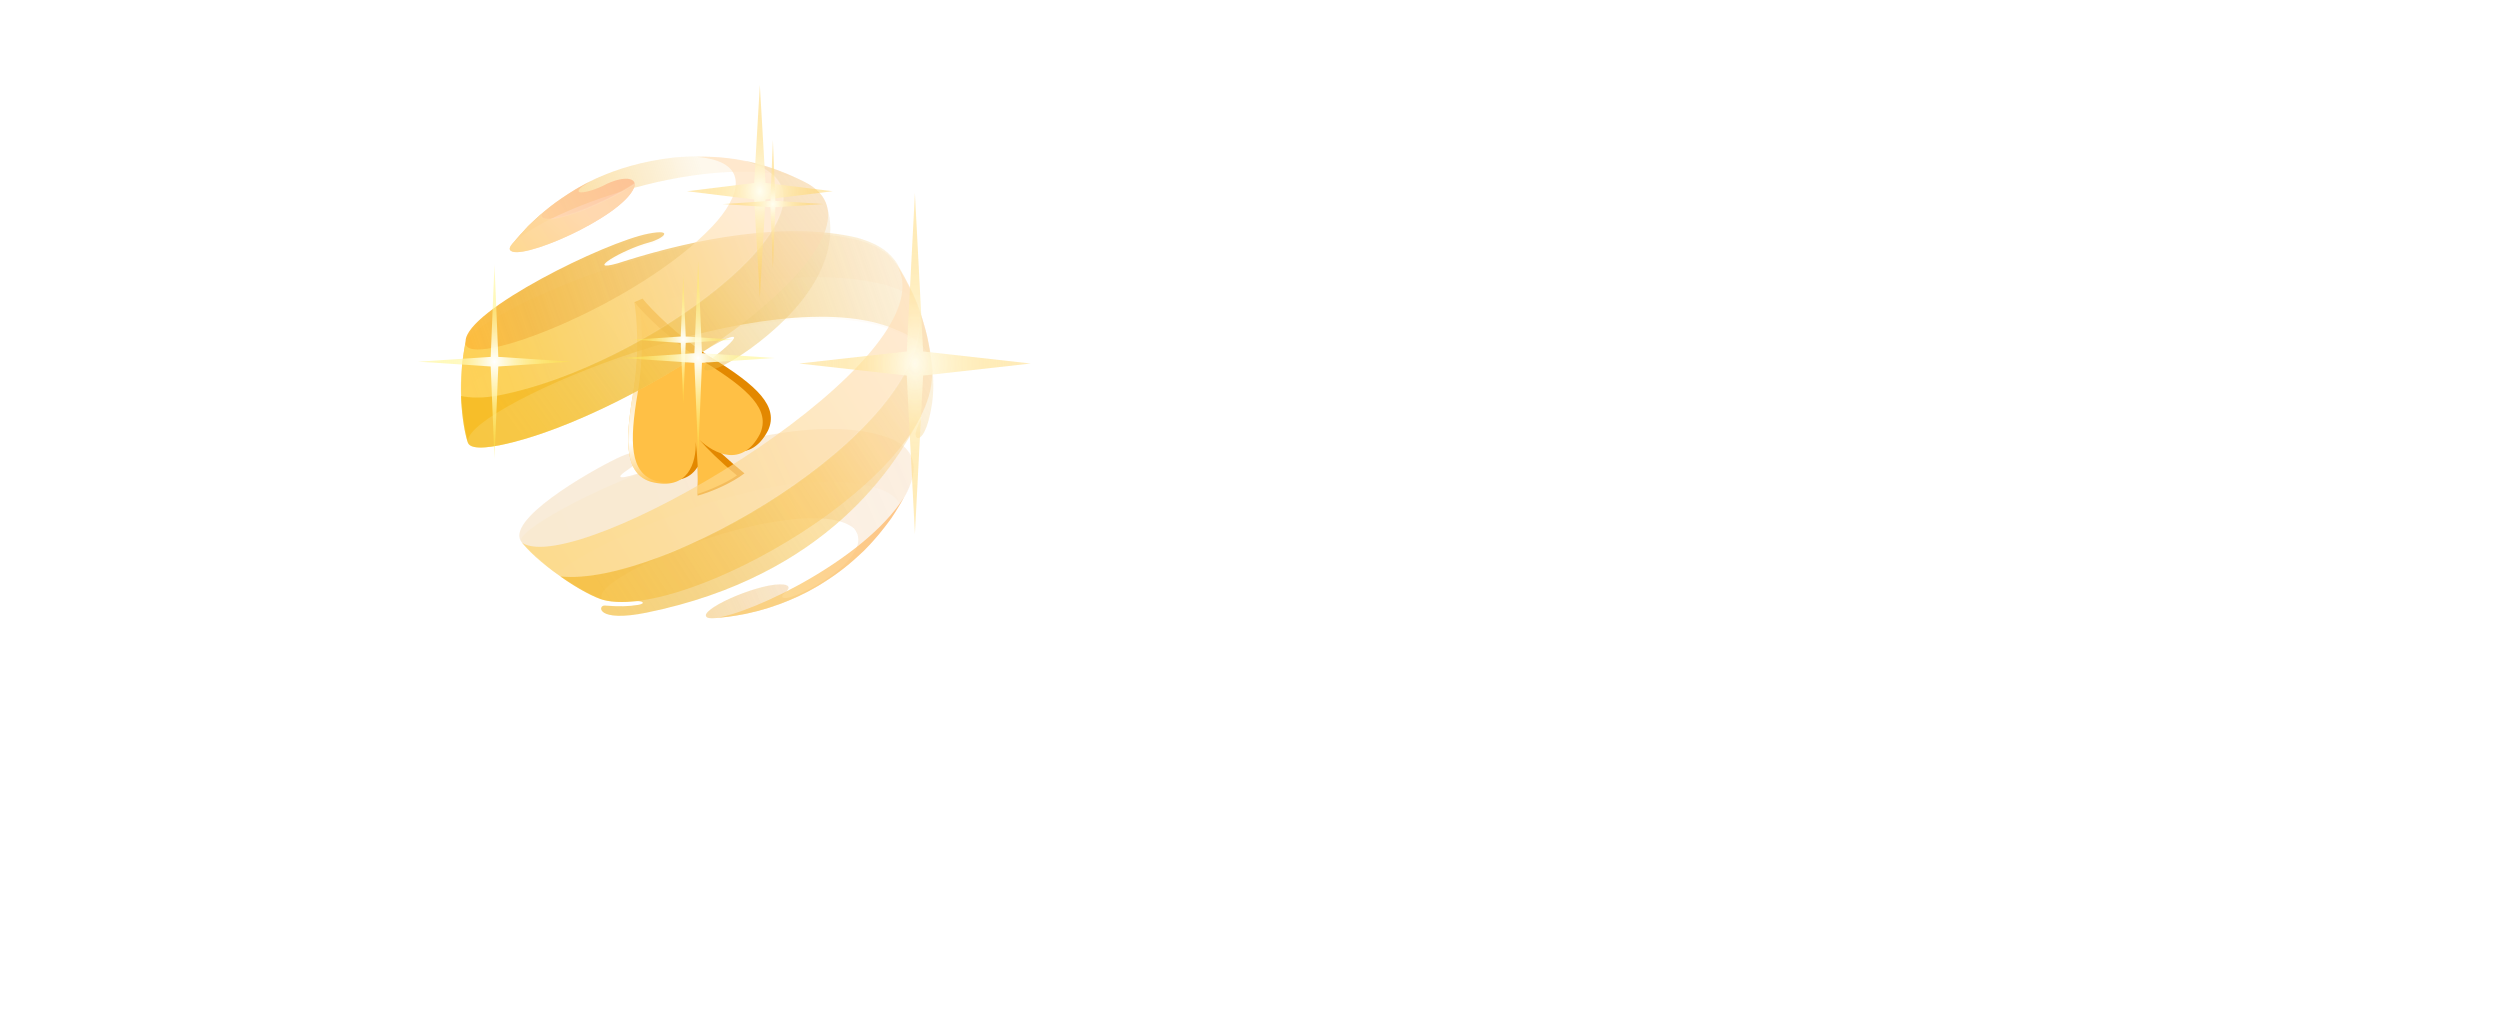 <svg width="93" height="38" viewBox="0 0 93 38" fill="none" xmlns="http://www.w3.org/2000/svg">
<path d="M29.921 6.764C29.598 6.616 29.161 6.43 28.828 6.304C28.174 6.105 27.815 5.994 27.103 5.898C27.119 5.9 27.101 5.898 27.103 5.898C27.087 5.896 27.072 5.893 27.056 5.891C27.04 5.889 27.024 5.886 27.008 5.884C26.961 5.878 26.914 5.873 26.866 5.867C26.231 5.818 26.15 5.812 25.619 5.822C25.468 5.83 25.266 5.841 25.116 5.854C23.843 5.993 22.892 6.324 22.319 6.578L22.156 6.651C21.919 6.765 21.915 6.767 21.794 6.83C21.537 6.968 21.532 6.971 21.4 7.05C20.691 7.486 20.249 7.829 19.649 8.41C19.461 8.61 19.216 8.884 19.038 9.094C20.129 7.952 25.195 5.967 28.863 6.468C29.376 6.538 29.549 6.601 29.921 6.764Z" fill="url(#paint0_linear_1_2)" fill-opacity="0.05"/>
<path style="mix-blend-mode:overlay" d="M29.921 6.764C29.598 6.616 29.161 6.43 28.828 6.304C28.174 6.105 27.815 5.994 27.103 5.898C27.119 5.9 27.101 5.898 27.103 5.898C27.087 5.896 27.072 5.893 27.056 5.891C27.04 5.889 27.024 5.886 27.008 5.884C26.961 5.878 26.914 5.873 26.866 5.867C26.231 5.818 26.15 5.812 25.619 5.822C25.468 5.83 25.266 5.841 25.116 5.854C23.843 5.993 22.892 6.324 22.319 6.578L22.156 6.651C21.919 6.765 21.915 6.767 21.794 6.83C21.537 6.968 21.532 6.971 21.4 7.05C20.691 7.486 20.249 7.829 19.649 8.41C19.461 8.61 19.216 8.884 19.038 9.094C20.129 7.952 25.195 5.967 28.863 6.468C29.376 6.538 29.549 6.601 29.921 6.764Z" fill="url(#paint1_linear_1_2)" fill-opacity="0.4"/>
<path d="M33.244 16.361C28.964 14.555 19.2 19.37 19.382 20.124C19.388 20.146 19.408 20.17 19.419 20.19L19.793 20.571C20.448 21.152 20.474 21.175 20.894 21.466C21.612 21.919 21.655 21.947 22.131 22.174L22.467 22.323C21.78 21.887 25.168 20.194 27.96 19.578C29.039 19.34 30.989 19.006 31.774 19.661C32.657 20.724 29.58 22.352 29.155 22.245C29.137 22.24 29.115 22.226 29.098 22.218C29.099 22.15 29.1 22.128 29.251 22.007C29.488 21.759 29.161 21.737 29.009 21.739C28.065 21.753 25.959 22.701 26.294 22.961C26.336 22.993 26.428 23.005 26.567 22.997C26.719 22.982 26.922 22.965 27.073 22.945C27.345 22.905 27.553 22.871 27.696 22.842C27.916 22.794 28.081 22.756 28.191 22.727C28.378 22.675 28.518 22.634 28.611 22.605C28.779 22.55 28.905 22.507 28.987 22.477C29.145 22.417 29.263 22.372 29.341 22.339C29.497 22.273 29.613 22.222 29.69 22.186C29.926 22.072 29.931 22.07 30.051 22.007C30.308 21.869 30.313 21.866 30.445 21.788C31.017 21.436 31.496 21.099 32.122 20.502C32.476 20.134 32.755 19.844 33.149 19.288C33.339 18.996 33.579 18.598 33.748 18.294C33.921 17.918 34.381 16.919 33.242 16.36L33.244 16.361Z" fill="url(#paint2_linear_1_2)" fill-opacity="0.05"/>
<path d="M33.244 16.361C30.95 15.393 27.082 16.327 24.013 17.518C23.639 17.66 22.564 18.003 23.369 17.466C24.173 16.93 23.994 16.546 22.933 17.061C21.872 17.575 18.722 19.384 19.418 20.19L19.792 20.571C20.337 21.055 20.447 21.151 20.71 21.338C22.069 20.152 29.481 16.819 32.928 18.274C33.209 18.411 33.381 18.579 33.48 18.756C33.577 18.595 33.671 18.434 33.749 18.294C33.922 17.918 34.382 16.919 33.243 16.36L33.244 16.361Z" fill="url(#paint3_linear_1_2)" fill-opacity="0.05"/>
<g opacity="0.48">
<path style="mix-blend-mode:overlay" d="M33.687 18.406C33.708 18.368 33.73 18.33 33.75 18.294C33.923 17.918 34.383 16.919 33.244 16.36C33.174 16.331 33.103 16.304 33.031 16.278C33.007 16.269 32.982 16.262 32.957 16.253C32.909 16.237 32.86 16.221 32.811 16.206C32.781 16.197 32.75 16.189 32.72 16.18C32.675 16.167 32.629 16.154 32.582 16.143C32.549 16.135 32.515 16.127 32.483 16.12C32.438 16.11 32.392 16.099 32.346 16.09C32.312 16.083 32.276 16.076 32.241 16.07C32.195 16.062 32.15 16.053 32.103 16.046C32.066 16.04 32.029 16.035 31.993 16.03C31.946 16.023 31.9 16.017 31.853 16.011C31.815 16.006 31.777 16.003 31.739 15.999C31.692 15.994 31.644 15.989 31.596 15.986C31.558 15.983 31.519 15.98 31.48 15.977C31.431 15.974 31.382 15.971 31.333 15.969C31.293 15.967 31.254 15.966 31.215 15.964C31.165 15.962 31.114 15.961 31.064 15.96C31.024 15.96 30.985 15.959 30.945 15.959C30.893 15.959 30.841 15.959 30.789 15.96C30.749 15.96 30.71 15.96 30.671 15.961C30.616 15.962 30.561 15.964 30.506 15.966C30.468 15.968 30.43 15.969 30.391 15.971C30.333 15.974 30.274 15.978 30.215 15.981C30.179 15.983 30.144 15.985 30.108 15.988C30.041 15.993 29.973 15.999 29.905 16.005C29.877 16.008 29.849 16.01 29.82 16.013C29.627 16.031 29.432 16.055 29.235 16.082C29.206 16.086 29.177 16.09 29.149 16.094C29.079 16.105 29.009 16.115 28.939 16.126C28.902 16.131 28.866 16.138 28.83 16.144C28.767 16.154 28.703 16.165 28.64 16.176C28.601 16.182 28.562 16.19 28.523 16.197C28.462 16.208 28.401 16.219 28.339 16.232C28.298 16.24 28.257 16.248 28.216 16.256C28.157 16.268 28.096 16.281 28.036 16.293C27.995 16.302 27.953 16.311 27.913 16.32C27.853 16.332 27.793 16.346 27.733 16.359C27.691 16.369 27.649 16.378 27.607 16.388C27.548 16.402 27.487 16.416 27.427 16.431C27.386 16.441 27.345 16.45 27.304 16.461C27.243 16.476 27.183 16.491 27.122 16.507C27.081 16.517 27.041 16.528 27.001 16.538C26.939 16.555 26.876 16.571 26.814 16.588C26.775 16.598 26.737 16.609 26.698 16.619C26.634 16.637 26.57 16.656 26.505 16.674C26.469 16.684 26.432 16.695 26.396 16.705C26.328 16.725 26.261 16.745 26.194 16.765C26.161 16.775 26.128 16.785 26.096 16.795C26.021 16.817 25.948 16.84 25.874 16.864C25.848 16.872 25.822 16.879 25.797 16.887C25.706 16.916 25.614 16.945 25.523 16.975C25.516 16.978 25.508 16.98 25.5 16.983C25.298 17.049 25.098 17.117 24.9 17.188C24.889 17.192 24.878 17.196 24.867 17.199C24.78 17.23 24.695 17.26 24.61 17.291C24.587 17.299 24.565 17.308 24.542 17.316C24.469 17.343 24.396 17.37 24.323 17.398C24.296 17.408 24.27 17.418 24.242 17.428C24.175 17.454 24.108 17.479 24.04 17.505C24.031 17.509 24.022 17.512 24.013 17.515C23.639 17.657 22.564 18 23.369 17.464C24.173 16.927 23.994 16.543 22.933 17.058C21.872 17.573 18.722 19.381 19.418 20.187L19.792 20.569C19.828 20.601 19.862 20.631 19.895 20.66C19.906 20.669 19.916 20.679 19.927 20.688C19.95 20.708 19.972 20.728 19.993 20.747C20.006 20.757 20.018 20.768 20.029 20.778C20.046 20.792 20.061 20.806 20.077 20.82C20.089 20.831 20.102 20.842 20.113 20.852C20.129 20.866 20.144 20.879 20.159 20.892C20.168 20.901 20.178 20.909 20.187 20.917C20.204 20.932 20.221 20.946 20.237 20.961C20.248 20.97 20.258 20.979 20.269 20.989C20.283 21.001 20.297 21.013 20.31 21.024C20.319 21.031 20.326 21.038 20.334 21.044C20.344 21.053 20.355 21.062 20.365 21.071C20.373 21.078 20.381 21.084 20.389 21.091C20.398 21.098 20.408 21.106 20.417 21.113C20.424 21.119 20.432 21.126 20.44 21.132C20.449 21.14 20.458 21.147 20.467 21.154C20.474 21.16 20.481 21.165 20.487 21.171C20.498 21.18 20.51 21.188 20.521 21.197C20.53 21.204 20.539 21.211 20.547 21.218C20.557 21.225 20.567 21.233 20.577 21.24C20.584 21.246 20.592 21.251 20.599 21.256C20.608 21.263 20.616 21.269 20.625 21.276C20.634 21.282 20.642 21.288 20.65 21.294C20.659 21.3 20.667 21.306 20.676 21.312C20.685 21.319 20.694 21.325 20.703 21.331C20.705 21.333 20.707 21.334 20.709 21.336C20.763 21.374 20.822 21.415 20.893 21.464C21.612 21.917 21.655 21.945 22.131 22.172L22.466 22.321C21.78 21.885 25.168 20.192 27.96 19.576C29.038 19.338 30.988 19.005 31.773 19.659C32.656 20.722 29.579 22.349 29.154 22.243C29.136 22.238 29.114 22.224 29.097 22.216C29.098 22.148 29.099 22.126 29.25 22.005C29.488 21.757 29.16 21.735 29.009 21.737C28.064 21.752 25.958 22.699 26.294 22.959C26.335 22.991 26.427 23.003 26.567 22.994C26.718 22.98 26.921 22.962 27.072 22.943C27.345 22.903 27.552 22.869 27.696 22.84C27.915 22.792 28.08 22.754 28.191 22.724C28.378 22.673 28.518 22.632 28.61 22.603C28.779 22.548 28.904 22.505 28.986 22.475C29.144 22.415 29.262 22.369 29.34 22.337C29.496 22.271 29.612 22.22 29.689 22.184C29.925 22.07 29.93 22.068 30.051 22.005C30.308 21.867 30.313 21.864 30.445 21.786C31.016 21.434 31.496 21.097 32.121 20.5C32.475 20.132 32.754 19.842 33.149 19.285C33.294 19.062 33.469 18.776 33.618 18.518C33.623 18.51 33.627 18.503 33.632 18.495C33.65 18.465 33.667 18.434 33.684 18.404L33.687 18.406Z" fill="url(#paint4_linear_1_2)" fill-opacity="0.25"/>
</g>
<path fill-rule="evenodd" clip-rule="evenodd" d="M25.956 17.357C25.726 17.743 25.291 17.988 24.524 17.792C23.564 17.499 23.534 16.368 23.852 14.512C24.033 13.461 24.028 12.449 23.977 11.765L23.598 11.24L23.902 11.107C24.234 11.517 25.225 12.537 26.524 13.339C28.148 14.342 28.987 15.117 28.571 16.015C27.844 17.402 26.665 16.629 26.167 16.07C26.173 16.122 26.179 16.178 26.182 16.235C26.555 16.616 27.14 17.159 27.694 17.609C27.239 17.957 26.504 18.289 25.948 18.438C25.962 18.085 25.963 17.71 25.956 17.357Z" fill="#E38800"/>
<path fill-rule="evenodd" clip-rule="evenodd" d="M26.016 16.36C26.573 16.885 27.607 17.409 28.268 16.148C28.684 15.25 27.845 14.475 26.221 13.472C24.922 12.67 23.931 11.65 23.598 11.24C23.689 11.757 23.805 13.161 23.549 14.646C23.23 16.502 23.261 17.632 24.221 17.925C25.605 18.278 25.904 17.199 25.882 16.442C25.938 16.885 25.987 17.58 25.954 18.376C26.262 18.275 26.986 17.994 27.415 17.686C26.795 17.181 26.308 16.689 26.016 16.36Z" fill="#FFC045"/>
<g style="mix-blend-mode:soft-light">
<path d="M23.812 11.486C23.724 11.39 23.653 11.307 23.599 11.24C23.689 11.757 23.805 13.161 23.549 14.646C23.23 16.502 23.261 17.632 24.221 17.925C24.568 18.014 24.846 18.012 25.069 17.948C24.88 17.972 24.656 17.957 24.394 17.89C23.434 17.597 23.404 16.466 23.723 14.61C23.941 13.342 23.888 12.133 23.812 11.486Z" fill="url(#paint5_linear_1_2)"/>
</g>
<path d="M27.697 22.843C27.917 22.795 28.082 22.757 28.192 22.728C28.379 22.676 28.519 22.636 28.612 22.607C28.78 22.552 28.905 22.509 28.988 22.478C29.146 22.419 29.264 22.373 29.342 22.341C29.497 22.274 29.614 22.223 29.691 22.187C29.927 22.073 29.932 22.071 30.052 22.009C30.309 21.87 30.314 21.867 30.446 21.789C30.789 21.578 31.098 21.372 31.426 21.113C31.4 21.098 31.372 21.085 31.343 21.073C30.606 21.755 29.408 22.309 29.155 22.246C29.137 22.241 29.115 22.227 29.098 22.219C29.099 22.151 29.1 22.129 29.251 22.008C29.488 21.76 29.161 21.738 29.009 21.74C28.065 21.754 25.959 22.702 26.294 22.962C26.336 22.994 26.428 23.006 26.567 22.997C26.719 22.983 26.922 22.965 27.073 22.946C27.345 22.906 27.553 22.872 27.696 22.842L27.697 22.843Z" fill="url(#paint6_linear_1_2)" fill-opacity="0.05"/>
<g opacity="0.9">
<path style="mix-blend-mode:overlay" d="M27.697 22.843C27.917 22.795 28.082 22.757 28.192 22.728C28.379 22.676 28.519 22.636 28.612 22.607C28.78 22.552 28.905 22.509 28.988 22.478C29.146 22.419 29.264 22.373 29.342 22.341C29.497 22.274 29.614 22.223 29.691 22.187C29.927 22.073 29.932 22.071 30.052 22.009C30.309 21.87 30.314 21.867 30.446 21.789C30.789 21.578 31.098 21.372 31.426 21.113C31.4 21.098 31.372 21.085 31.343 21.073C30.606 21.755 29.408 22.309 29.155 22.246C29.137 22.241 29.115 22.227 29.098 22.219C29.099 22.151 29.1 22.129 29.251 22.008C29.488 21.76 29.161 21.738 29.009 21.74C28.065 21.754 25.959 22.702 26.294 22.962C26.336 22.994 26.428 23.006 26.567 22.997C26.719 22.983 26.922 22.965 27.073 22.946C27.345 22.906 27.553 22.872 27.696 22.842L27.697 22.843Z" fill="url(#paint7_linear_1_2)" fill-opacity="0.25"/>
</g>
<path d="M34.469 12.485C34.231 11.632 34.211 11.562 33.978 11.018C33.798 10.65 33.541 10.168 33.333 9.816C33.118 9.541 32.846 9.196 31.896 8.92C26.493 7.641 17.573 11.722 17.32 12.76C17.278 13.02 17.22 13.365 17.192 13.627C17.143 14.494 17.142 14.527 17.176 15.033C17.275 15.91 17.279 15.944 17.399 16.439L17.406 16.469C17.449 15.139 28.8 10.345 33.33 12.34C33.699 12.503 34.52 12.809 34.653 13.647C34.607 13.277 34.537 12.829 34.469 12.485Z" fill="url(#paint8_linear_1_2)" fill-opacity="0.05"/>
<path d="M33.978 11.018C33.798 10.65 33.541 10.168 33.333 9.816C33.118 9.541 32.846 9.196 31.896 8.92C29.288 8.303 25.862 8.934 22.985 9.869H22.986C21.713 10.232 23.133 9.365 24.148 9.095C24.664 8.958 25.105 8.579 24.126 8.767C22.51 9.078 17.347 11.615 17.32 12.76C17.278 13.02 17.22 13.365 17.192 13.627C17.163 14.135 17.151 14.357 17.153 14.556C18.899 12.976 27.502 9.263 32.909 10.588C33.441 10.747 33.78 10.927 34.016 11.107C34.004 11.079 33.992 11.05 33.978 11.019L33.978 11.018Z" fill="url(#paint9_linear_1_2)" fill-opacity="0.05"/>
<g opacity="0.75">
<path style="mix-blend-mode:overlay" d="M34.469 12.41C34.231 11.557 34.211 11.487 33.978 10.943C33.798 10.575 33.541 10.093 33.333 9.74C33.118 9.466 32.846 9.121 31.896 8.845C31.813 8.825 31.729 8.807 31.644 8.79C31.616 8.785 31.587 8.779 31.558 8.774C31.502 8.763 31.445 8.752 31.388 8.742C31.353 8.736 31.318 8.731 31.283 8.726C31.232 8.718 31.179 8.71 31.127 8.702C31.09 8.697 31.052 8.692 31.013 8.687C30.963 8.681 30.913 8.674 30.863 8.668C30.823 8.663 30.782 8.66 30.742 8.656C30.693 8.651 30.643 8.645 30.594 8.641C30.552 8.638 30.511 8.635 30.469 8.632C30.42 8.628 30.371 8.624 30.322 8.622C30.279 8.619 30.235 8.617 30.193 8.615C30.145 8.612 30.096 8.61 30.046 8.608C30.003 8.607 29.958 8.605 29.914 8.604C29.866 8.602 29.817 8.601 29.768 8.6C29.723 8.6 29.678 8.6 29.633 8.6C29.584 8.6 29.536 8.6 29.487 8.6C29.441 8.6 29.395 8.601 29.349 8.602C29.3 8.602 29.251 8.603 29.203 8.605C29.156 8.606 29.109 8.607 29.062 8.609C29.014 8.611 28.965 8.613 28.917 8.615C28.869 8.617 28.822 8.62 28.774 8.623C28.726 8.626 28.677 8.628 28.628 8.632C28.58 8.635 28.531 8.639 28.483 8.642C28.435 8.645 28.387 8.65 28.339 8.654C28.29 8.658 28.241 8.662 28.191 8.667C28.144 8.671 28.096 8.675 28.048 8.68C27.998 8.685 27.948 8.69 27.898 8.696C27.851 8.701 27.803 8.706 27.756 8.712C27.705 8.718 27.654 8.724 27.602 8.73C27.556 8.735 27.509 8.742 27.463 8.748C27.411 8.755 27.36 8.761 27.308 8.769C27.262 8.775 27.217 8.782 27.171 8.789C27.118 8.796 27.065 8.804 27.012 8.812C26.967 8.819 26.922 8.827 26.878 8.834C26.823 8.842 26.77 8.851 26.716 8.86C26.672 8.868 26.629 8.875 26.585 8.883C26.529 8.892 26.474 8.902 26.419 8.912C26.377 8.92 26.335 8.928 26.294 8.936C26.237 8.947 26.18 8.958 26.123 8.969C26.083 8.976 26.043 8.984 26.004 8.992C25.945 9.004 25.886 9.016 25.828 9.029C25.79 9.037 25.753 9.045 25.715 9.053C25.655 9.066 25.594 9.079 25.533 9.093C25.499 9.1 25.464 9.108 25.43 9.116C25.366 9.13 25.303 9.145 25.239 9.16C25.21 9.166 25.181 9.174 25.152 9.181C25.084 9.197 25.015 9.213 24.947 9.23C24.925 9.236 24.904 9.241 24.883 9.247C24.807 9.266 24.73 9.285 24.655 9.305C24.648 9.307 24.642 9.308 24.635 9.31C24.073 9.457 23.52 9.62 22.986 9.793H22.987C21.715 10.156 23.134 9.289 24.149 9.019C24.666 8.882 25.107 8.503 24.127 8.691C22.51 9.003 17.347 11.54 17.32 12.684C17.278 12.944 17.22 13.29 17.192 13.552C17.19 13.581 17.188 13.61 17.187 13.637C17.187 13.641 17.187 13.645 17.187 13.649C17.182 13.735 17.178 13.812 17.174 13.882V13.883C17.17 13.954 17.167 14.018 17.164 14.075C17.164 14.094 17.163 14.112 17.162 14.129C17.162 14.131 17.162 14.132 17.162 14.134C17.161 14.15 17.16 14.166 17.16 14.181C17.16 14.182 17.16 14.184 17.16 14.184C17.16 14.201 17.158 14.217 17.157 14.232C17.155 14.294 17.154 14.35 17.153 14.401C17.153 14.402 17.153 14.403 17.153 14.403C17.153 14.416 17.153 14.428 17.153 14.44H17.152C17.152 14.596 17.16 14.728 17.176 14.956C17.275 15.833 17.279 15.867 17.399 16.361L17.406 16.392C17.449 15.062 28.8 10.268 33.33 12.263C33.699 12.425 34.52 12.732 34.653 13.569C34.607 13.2 34.537 12.751 34.469 12.408L34.469 12.41Z" fill="url(#paint10_linear_1_2)"/>
</g>
<path d="M19.038 9.093C19.216 8.884 19.46 8.609 19.649 8.409C20.192 7.886 20.611 7.533 21.4 7.049C21.575 6.949 21.706 6.876 21.794 6.829C21.955 6.748 22.075 6.688 22.156 6.651L22.319 6.577C21.375 7.01 21.523 7.129 21.542 7.14C21.647 7.204 22.153 7.073 22.594 6.83C23.254 6.531 23.742 6.612 23.58 6.994C23.11 8.101 19.241 9.782 18.97 9.294C18.936 9.232 18.998 9.141 19.038 9.093" fill="url(#paint11_linear_1_2)" fill-opacity="0.75"/>
<path d="M20.146 8.062C20.126 8.027 20.139 7.982 20.16 7.94C19.991 8.085 19.827 8.238 19.649 8.409C19.46 8.609 19.216 8.884 19.038 9.093C18.998 9.141 18.936 9.232 18.971 9.294C19.242 9.782 23.112 8.101 23.581 6.994C23.607 6.933 23.616 6.88 23.611 6.834C22.295 7.68 20.335 8.404 20.146 8.061V8.062Z" fill="url(#paint12_linear_1_2)" fill-opacity="0.75"/>
<path d="M29.921 6.764C33.726 8.663 24.344 15.107 19.093 16.448C18.419 16.621 17.529 16.787 17.406 16.469C17.276 16.129 16.94 14.455 17.32 12.76C17.341 13.796 23.751 11.338 26.503 8.417C27.531 7.326 27.99 5.995 25.9 5.835C27.537 5.779 28.84 6.225 29.921 6.763V6.764Z" fill="url(#paint13_linear_1_2)" fill-opacity="0.66"/>
<path d="M33.333 9.816C33.404 9.946 33.492 10.125 33.528 10.268C34.432 13.906 21.418 21.514 19.419 20.19C20.164 21.119 21.89 22.18 22.468 22.323C25.515 23.073 34.886 17.77 34.67 13.777C34.578 12.072 33.845 10.549 33.334 9.816H33.333Z" fill="url(#paint14_linear_1_2)" fill-opacity="0.65"/>
<path d="M33.151 19.288C32.855 19.684 32.6 20.027 32.123 20.502C31.684 20.916 31.255 21.297 30.447 21.788C30.272 21.888 30.141 21.961 30.053 22.007C29.892 22.088 29.772 22.148 29.691 22.186C29.537 22.256 29.42 22.307 29.342 22.339C29.186 22.402 29.068 22.448 28.988 22.477C28.744 22.564 28.74 22.565 28.613 22.605C28.341 22.688 28.336 22.689 28.193 22.727C27.881 22.804 27.869 22.807 27.698 22.842C27.32 22.912 27.297 22.916 27.074 22.945C26.923 22.962 26.721 22.984 26.569 22.997C28.035 22.822 32.44 20.673 33.75 18.294C33.58 18.597 33.35 19.001 33.151 19.288" fill="url(#paint15_linear_1_2)" fill-opacity="0.75"/>
<path d="M30.78 7.741C30.75 7.594 30.693 7.457 30.607 7.328C30.605 7.326 30.605 7.324 30.603 7.322C30.459 7.109 30.235 6.921 29.921 6.764C29.264 6.437 28.525 6.143 27.679 5.976C27.917 6.052 28.141 6.14 28.35 6.244C31.604 7.868 24.101 13.626 18.575 14.704C17.953 14.825 17.485 14.801 17.149 14.732C17.179 15.597 17.328 16.267 17.406 16.468C17.528 16.787 18.418 16.62 19.093 16.448C21.16 15.919 23.867 14.601 26.158 13.079C26.976 12.536 28.054 12.1 26.568 13.273C25.631 14.013 26.568 14.04 28.264 12.705C31.131 10.448 31.012 8.544 30.78 7.74L30.78 7.741Z" fill="url(#paint16_linear_1_2)" fill-opacity="0.25"/>
<path style="mix-blend-mode:overlay" d="M30.78 7.741C30.75 7.594 30.693 7.457 30.607 7.328C30.605 7.326 30.605 7.324 30.603 7.322C30.459 7.109 30.235 6.921 29.921 6.764C29.264 6.437 28.525 6.143 27.679 5.976C27.917 6.052 28.141 6.14 28.35 6.244C31.604 7.868 24.101 13.626 18.575 14.704C17.953 14.825 17.485 14.801 17.149 14.732C17.179 15.597 17.328 16.267 17.406 16.468C17.528 16.787 18.418 16.62 19.093 16.448C21.16 15.919 23.867 14.601 26.158 13.079C26.976 12.536 28.054 12.1 26.568 13.273C25.631 14.013 26.568 14.04 28.264 12.705C31.131 10.448 31.012 8.544 30.78 7.74L30.78 7.741Z" fill="url(#paint17_linear_1_2)" fill-opacity="0.45"/>
<path d="M34.2 11.546C34.208 11.631 34.206 11.729 34.211 11.815C34.446 16.141 24.559 21.853 20.846 21.443C21.489 21.907 22.144 22.244 22.468 22.323C22.795 22.403 23.195 22.414 23.648 22.364C23.904 22.342 24.047 22.45 23.738 22.502C23.39 22.56 23.024 22.57 22.503 22.527C22.232 22.504 22.169 23.172 24.049 22.791C30.774 21.423 33.324 17.303 34.241 15.512C34.343 15.487 34.125 15.835 34.07 16.074C33.985 16.438 34.455 16.524 34.674 14.989C34.845 13.79 34.487 12.314 34.201 11.546H34.2Z" fill="url(#paint18_linear_1_2)" fill-opacity="0.25"/>
<g opacity="0.95">
<path style="mix-blend-mode:overlay" d="M34.2 11.546C34.208 11.631 34.206 11.729 34.211 11.815C34.446 16.141 24.559 21.853 20.846 21.443C21.489 21.907 22.144 22.244 22.468 22.323C22.795 22.403 23.195 22.414 23.648 22.364C23.904 22.342 24.047 22.45 23.738 22.502C23.39 22.56 23.024 22.57 22.503 22.527C22.232 22.504 22.169 23.172 24.049 22.791C30.774 21.423 33.324 17.303 34.241 15.512C34.343 15.487 34.125 15.835 34.07 16.074C33.985 16.438 34.455 16.524 34.674 14.989C34.845 13.79 34.487 12.314 34.201 11.546H34.2Z" fill="url(#paint19_linear_1_2)" fill-opacity="0.45"/>
</g>
<path d="M23.598 6.814C22.416 7.572 20.735 8.228 20.265 8.112C20.216 8.1 20.183 8.079 20.167 8.05C20.155 8.027 20.16 7.994 20.182 7.952L20.193 7.93L20.18 7.923C20.16 7.941 20.139 7.958 20.119 7.975C20.108 8.013 20.109 8.046 20.123 8.073C20.146 8.114 20.189 8.142 20.253 8.158C20.291 8.168 20.336 8.172 20.388 8.172C20.996 8.172 22.517 7.562 23.611 6.862C23.611 6.843 23.609 6.825 23.605 6.808L23.596 6.814L23.598 6.814Z" fill="url(#paint20_linear_1_2)" fill-opacity="0.25"/>
<path d="M27.672 6C27.915 6.077 28.139 6.166 28.339 6.266C28.925 6.559 29.181 6.998 29.1 7.571C28.947 8.664 27.559 10.195 25.387 11.668C23.205 13.147 20.657 14.273 18.57 14.68C18.041 14.783 17.564 14.793 17.154 14.708L17.148 14.707C17.148 14.723 17.15 14.74 17.151 14.757C17.337 14.795 17.536 14.814 17.748 14.814C18.008 14.814 18.286 14.785 18.58 14.728C20.673 14.32 23.228 13.191 25.415 11.707C27.598 10.227 28.993 8.683 29.149 7.577C29.233 6.981 28.968 6.525 28.361 6.222C28.212 6.148 28.05 6.08 27.878 6.018C27.734 5.985 27.586 5.957 27.436 5.932L27.672 5.999V6Z" fill="url(#paint21_linear_1_2)" fill-opacity="0.25"/>
<path d="M34.236 11.813C34.232 11.749 34.227 11.681 34.22 11.603C34.197 11.539 34.175 11.475 34.151 11.413L34.167 11.56C34.176 11.659 34.182 11.74 34.186 11.816C34.236 12.752 33.824 14.305 31.569 16.39C30.075 17.772 28.025 19.122 25.945 20.095C23.873 21.066 22.015 21.548 20.848 21.419L20.823 21.416L20.822 21.426C20.843 21.441 20.864 21.456 20.886 21.471C21.003 21.482 21.125 21.488 21.253 21.488C23.855 21.488 28.617 19.185 31.602 16.425C32.855 15.268 34.328 13.527 34.234 11.813H34.236Z" fill="url(#paint22_linear_1_2)" fill-opacity="0.25"/>
<g opacity="0.9" filter="url(#filter0_f_1_2)">
<path d="M34.035 7.182L34.34 13.074L38.344 13.523L34.34 13.971L34.035 19.864L33.73 13.971L29.725 13.523L33.73 13.074L34.035 7.182Z" fill="url(#paint23_radial_1_2)"/>
</g>
<g filter="url(#filter1_f_1_2)">
<path d="M28.266 3.159L28.477 6.806L30.977 7.114L28.477 7.421L28.266 11.068L28.055 7.421L25.555 7.114L28.055 6.806L28.266 3.159Z" fill="url(#paint24_radial_1_2)"/>
</g>
<g filter="url(#filter2_f_1_2)">
<path d="M25.416 10.25L25.509 12.518L27.293 12.636L25.509 12.755L25.416 15.023L25.323 12.755L23.539 12.636L25.323 12.518L25.416 10.25Z" fill="url(#paint25_radial_1_2)"/>
</g>
<g filter="url(#filter3_f_1_2)">
<path d="M28.752 5.205L28.845 7.473L30.629 7.591L28.845 7.709L28.752 9.977L28.659 7.709L26.875 7.591L28.659 7.473L28.752 5.205Z" fill="url(#paint26_radial_1_2)"/>
</g>
<g filter="url(#filter4_f_1_2)">
<path d="M25.972 9.705L26.113 13.139L28.822 13.318L26.113 13.497L25.972 16.932L25.831 13.497L23.122 13.318L25.831 13.139L25.972 9.705Z" fill="url(#paint27_radial_1_2)"/>
</g>
<g filter="url(#filter5_f_1_2)">
<path d="M18.395 9.841L18.537 13.276L21.245 13.454L18.537 13.633L18.395 17.068L18.254 13.633L15.546 13.454L18.254 13.276L18.395 9.841Z" fill="url(#paint28_radial_1_2)"/>
</g>
<path d="M39.202 10.6H39.58V14.962H41.563V15.312H39.202V10.6ZM42.478 10.6H42.856V13.79C42.856 14.167 42.956 14.468 43.158 14.692C43.359 14.917 43.645 15.029 44.016 15.029C44.386 15.029 44.672 14.917 44.873 14.692C45.075 14.468 45.175 14.167 45.175 13.79V10.6H45.553V13.79C45.553 14.024 45.518 14.239 45.45 14.437C45.381 14.63 45.281 14.796 45.148 14.935C45.015 15.074 44.853 15.184 44.661 15.264C44.473 15.341 44.258 15.379 44.016 15.379C43.773 15.379 43.556 15.341 43.364 15.264C43.176 15.184 43.016 15.074 42.883 14.935C42.751 14.796 42.65 14.63 42.581 14.437C42.513 14.239 42.478 14.024 42.478 13.79V10.6ZM47.491 11.582L47.079 15.312H46.702L47.258 10.418L49.179 14.039L51.1 10.418L51.656 15.312H51.279L50.867 11.582L49.179 14.766L47.491 11.582ZM52.825 10.6H53.203V15.312H52.825V10.6ZM58.266 10.6H58.643V15.493L54.992 11.38V15.312H54.615V10.418L58.266 14.544V10.6ZM60.193 12.956C60.193 13.346 60.278 13.696 60.447 14.006C60.621 14.315 60.857 14.56 61.154 14.739C61.456 14.915 61.799 15.002 62.183 15.002C62.568 15.002 62.908 14.915 63.206 14.739C63.508 14.56 63.743 14.315 63.913 14.006C64.082 13.696 64.167 13.346 64.167 12.956C64.167 12.561 64.082 12.211 63.913 11.905C63.743 11.596 63.508 11.354 63.206 11.178C62.908 10.999 62.568 10.909 62.183 10.909C61.799 10.909 61.456 10.999 61.154 11.178C60.857 11.354 60.621 11.596 60.447 11.905C60.278 12.211 60.193 12.561 60.193 12.956ZM59.795 12.956C59.795 12.61 59.855 12.291 59.974 12C60.093 11.704 60.26 11.448 60.475 11.232C60.69 11.012 60.941 10.842 61.229 10.721C61.522 10.6 61.84 10.539 62.183 10.539C62.526 10.539 62.842 10.6 63.13 10.721C63.423 10.842 63.677 11.012 63.892 11.232C64.107 11.448 64.274 11.704 64.393 12C64.512 12.291 64.571 12.61 64.571 12.956C64.571 13.301 64.512 13.622 64.393 13.918C64.274 14.21 64.107 14.466 63.892 14.686C63.677 14.901 63.423 15.069 63.13 15.191C62.842 15.312 62.526 15.372 62.183 15.372C61.84 15.372 61.522 15.312 61.229 15.191C60.941 15.069 60.69 14.901 60.475 14.686C60.26 14.466 60.093 14.21 59.974 13.918C59.855 13.622 59.795 13.301 59.795 12.956ZM65.691 10.6H66.069V13.79C66.069 14.167 66.169 14.468 66.371 14.692C66.572 14.917 66.858 15.029 67.228 15.029C67.599 15.029 67.885 14.917 68.086 14.692C68.288 14.468 68.388 14.167 68.388 13.79V10.6H68.766V13.79C68.766 14.024 68.731 14.239 68.663 14.437C68.594 14.63 68.493 14.796 68.361 14.935C68.228 15.074 68.066 15.184 67.874 15.264C67.686 15.341 67.471 15.379 67.228 15.379C66.986 15.379 66.769 15.341 66.576 15.264C66.389 15.184 66.229 15.074 66.096 14.935C65.963 14.796 65.863 14.63 65.794 14.437C65.726 14.239 65.691 14.024 65.691 13.79V10.6ZM70.196 13.952C70.274 14.149 70.368 14.329 70.477 14.49C70.592 14.652 70.731 14.782 70.896 14.881C71.061 14.975 71.257 15.022 71.486 15.022C71.797 15.022 72.04 14.939 72.214 14.773C72.392 14.603 72.481 14.387 72.481 14.127C72.481 13.898 72.429 13.714 72.323 13.575C72.218 13.436 72.081 13.324 71.912 13.238C71.747 13.149 71.573 13.07 71.39 13.003C71.253 12.953 71.109 12.895 70.958 12.828C70.811 12.756 70.674 12.671 70.546 12.572C70.418 12.469 70.313 12.345 70.23 12.202C70.153 12.058 70.114 11.885 70.114 11.683C70.114 11.459 70.169 11.262 70.278 11.091C70.388 10.916 70.541 10.781 70.738 10.687C70.935 10.588 71.157 10.539 71.404 10.539C71.66 10.539 71.88 10.586 72.063 10.68C72.25 10.775 72.406 10.894 72.529 11.037C72.653 11.181 72.746 11.329 72.811 11.482L72.481 11.663C72.431 11.542 72.358 11.423 72.262 11.306C72.17 11.19 72.053 11.093 71.912 11.017C71.77 10.936 71.594 10.896 71.383 10.896C71.104 10.896 70.889 10.968 70.738 11.111C70.587 11.25 70.512 11.425 70.512 11.636C70.512 11.811 70.555 11.962 70.642 12.087C70.729 12.213 70.859 12.327 71.033 12.431C71.207 12.529 71.422 12.623 71.678 12.713C71.811 12.763 71.948 12.823 72.09 12.895C72.232 12.967 72.36 13.057 72.474 13.164C72.593 13.272 72.689 13.402 72.763 13.555C72.836 13.703 72.872 13.88 72.872 14.086C72.872 14.28 72.836 14.454 72.763 14.611C72.694 14.769 72.596 14.905 72.468 15.022C72.344 15.134 72.198 15.222 72.028 15.285C71.859 15.343 71.676 15.372 71.479 15.372C71.2 15.372 70.956 15.316 70.745 15.204C70.535 15.092 70.359 14.941 70.217 14.753C70.075 14.564 69.965 14.36 69.887 14.14L70.196 13.952Z" fill="white"/>
<path d="M49.026 18.341C49.026 18.453 49.052 18.551 49.104 18.634C49.156 18.715 49.224 18.776 49.309 18.818C49.395 18.861 49.489 18.882 49.591 18.882C49.681 18.882 49.76 18.87 49.828 18.847C49.896 18.825 49.957 18.795 50.011 18.758C50.065 18.721 50.112 18.681 50.154 18.639V19.119C50.078 19.177 49.996 19.223 49.906 19.256C49.816 19.29 49.703 19.307 49.564 19.307C49.414 19.307 49.275 19.284 49.147 19.238C49.02 19.192 48.91 19.126 48.819 19.04C48.727 18.954 48.657 18.852 48.606 18.734C48.556 18.616 48.531 18.485 48.531 18.341C48.531 18.196 48.556 18.065 48.606 17.947C48.657 17.829 48.727 17.727 48.819 17.641C48.91 17.555 49.02 17.489 49.147 17.443C49.275 17.397 49.414 17.374 49.564 17.374C49.703 17.374 49.816 17.391 49.906 17.424C49.996 17.458 50.078 17.504 50.154 17.562V18.042C50.112 18 50.065 17.96 50.011 17.923C49.957 17.885 49.896 17.855 49.828 17.834C49.76 17.811 49.681 17.799 49.591 17.799C49.489 17.799 49.395 17.82 49.309 17.863C49.224 17.905 49.156 17.967 49.104 18.048C49.052 18.128 49.026 18.226 49.026 18.341ZM51.643 18.908L51.676 18.568H52.609L52.639 18.908H51.643ZM52.136 18.095L51.872 18.692L51.894 18.789L51.66 19.264H51.145L52.136 17.3L53.129 19.264H52.612L52.386 18.808L52.402 18.694L52.136 18.095ZM54.395 18.615C54.432 18.682 54.475 18.74 54.521 18.789C54.57 18.839 54.622 18.876 54.677 18.903C54.735 18.929 54.795 18.942 54.858 18.942C54.924 18.942 54.979 18.927 55.022 18.895C55.065 18.861 55.086 18.817 55.086 18.76C55.086 18.713 55.074 18.675 55.049 18.647C55.023 18.617 54.983 18.589 54.928 18.562C54.872 18.536 54.798 18.506 54.707 18.473C54.662 18.457 54.61 18.435 54.551 18.407C54.493 18.378 54.439 18.342 54.387 18.298C54.335 18.253 54.292 18.198 54.258 18.135C54.223 18.07 54.206 17.991 54.206 17.9C54.206 17.791 54.235 17.697 54.292 17.617C54.352 17.538 54.431 17.478 54.529 17.438C54.63 17.395 54.741 17.374 54.863 17.374C54.989 17.374 55.097 17.395 55.189 17.435C55.282 17.476 55.359 17.527 55.42 17.588C55.481 17.65 55.528 17.712 55.56 17.776L55.213 17.966C55.186 17.922 55.154 17.884 55.119 17.852C55.085 17.819 55.046 17.793 55.003 17.776C54.962 17.756 54.917 17.747 54.868 17.747C54.804 17.747 54.755 17.761 54.72 17.789C54.686 17.815 54.669 17.849 54.669 17.889C54.669 17.931 54.685 17.968 54.718 18C54.752 18.032 54.799 18.061 54.86 18.087C54.923 18.113 54.998 18.142 55.086 18.172C55.153 18.196 55.215 18.225 55.272 18.259C55.33 18.29 55.38 18.329 55.423 18.375C55.468 18.421 55.503 18.473 55.528 18.533C55.553 18.593 55.565 18.662 55.565 18.739C55.565 18.832 55.546 18.916 55.506 18.99C55.468 19.062 55.416 19.123 55.35 19.172C55.285 19.221 55.211 19.258 55.127 19.283C55.044 19.309 54.959 19.323 54.871 19.323C54.749 19.323 54.635 19.302 54.529 19.259C54.425 19.215 54.335 19.156 54.258 19.082C54.18 19.008 54.12 18.927 54.077 18.84L54.395 18.615ZM56.731 17.417H57.194V19.264H56.731V17.417ZM59.754 17.417H60.192V19.357L58.89 18.224V19.264H58.454V17.324L59.754 18.457V17.417ZM61.826 18.341C61.826 18.45 61.847 18.546 61.89 18.631C61.935 18.714 61.997 18.779 62.076 18.826C62.157 18.874 62.251 18.898 62.358 18.898C62.464 18.898 62.557 18.874 62.636 18.826C62.716 18.779 62.778 18.714 62.821 18.631C62.866 18.546 62.889 18.45 62.889 18.341C62.889 18.232 62.867 18.136 62.824 18.053C62.781 17.968 62.72 17.902 62.641 17.855C62.562 17.807 62.468 17.784 62.358 17.784C62.251 17.784 62.157 17.807 62.076 17.855C61.997 17.902 61.935 17.968 61.89 18.053C61.847 18.136 61.826 18.232 61.826 18.341ZM61.344 18.341C61.344 18.198 61.369 18.068 61.419 17.95C61.471 17.832 61.543 17.73 61.635 17.644C61.726 17.558 61.834 17.491 61.958 17.446C62.081 17.398 62.215 17.374 62.358 17.374C62.504 17.374 62.638 17.398 62.76 17.446C62.883 17.491 62.991 17.558 63.082 17.644C63.174 17.73 63.245 17.832 63.295 17.95C63.345 18.068 63.37 18.198 63.37 18.341C63.37 18.483 63.345 18.614 63.295 18.734C63.247 18.854 63.177 18.957 63.085 19.045C62.995 19.133 62.889 19.202 62.765 19.251C62.641 19.299 62.506 19.323 62.358 19.323C62.21 19.323 62.073 19.299 61.95 19.251C61.826 19.202 61.718 19.133 61.627 19.045C61.537 18.957 61.467 18.854 61.417 18.734C61.368 18.614 61.344 18.483 61.344 18.341Z" fill="white"/>
<path d="M47.091 18.254H39.287V18.386H47.091V18.254Z" fill="url(#paint29_linear_1_2)" fill-opacity="0.48"/>
<path d="M72.656 18.253H64.852V18.385H72.656V18.253Z" fill="url(#paint30_linear_1_2)" fill-opacity="0.48"/>
<defs>
<filter id="filter0_f_1_2" x="27.006" y="4.462" width="14.058" height="18.121" filterUnits="userSpaceOnUse" color-interpolation-filters="sRGB">
<feFlood flood-opacity="0" result="BackgroundImageFix"/>
<feBlend mode="normal" in="SourceGraphic" in2="BackgroundImageFix" result="shape"/>
<feGaussianBlur stdDeviation="1.36" result="effect1_foregroundBlur_1_2"/>
</filter>
<filter id="filter1_f_1_2" x="22.835" y="0.44" width="10.861" height="13.348" filterUnits="userSpaceOnUse" color-interpolation-filters="sRGB">
<feFlood flood-opacity="0" result="BackgroundImageFix"/>
<feBlend mode="normal" in="SourceGraphic" in2="BackgroundImageFix" result="shape"/>
<feGaussianBlur stdDeviation="1.36" result="effect1_foregroundBlur_1_2"/>
</filter>
<filter id="filter2_f_1_2" x="20.82" y="7.53" width="9.192" height="10.212" filterUnits="userSpaceOnUse" color-interpolation-filters="sRGB">
<feFlood flood-opacity="0" result="BackgroundImageFix"/>
<feBlend mode="normal" in="SourceGraphic" in2="BackgroundImageFix" result="shape"/>
<feGaussianBlur stdDeviation="1.36" result="effect1_foregroundBlur_1_2"/>
</filter>
<filter id="filter3_f_1_2" x="24.156" y="2.485" width="9.192" height="10.212" filterUnits="userSpaceOnUse" color-interpolation-filters="sRGB">
<feFlood flood-opacity="0" result="BackgroundImageFix"/>
<feBlend mode="normal" in="SourceGraphic" in2="BackgroundImageFix" result="shape"/>
<feGaussianBlur stdDeviation="1.36" result="effect1_foregroundBlur_1_2"/>
</filter>
<filter id="filter4_f_1_2" x="20.402" y="6.985" width="11.139" height="12.666" filterUnits="userSpaceOnUse" color-interpolation-filters="sRGB">
<feFlood flood-opacity="0" result="BackgroundImageFix"/>
<feBlend mode="normal" in="SourceGraphic" in2="BackgroundImageFix" result="shape"/>
<feGaussianBlur stdDeviation="1.36" result="effect1_foregroundBlur_1_2"/>
</filter>
<filter id="filter5_f_1_2" x="12.826" y="7.121" width="11.139" height="12.666" filterUnits="userSpaceOnUse" color-interpolation-filters="sRGB">
<feFlood flood-opacity="0" result="BackgroundImageFix"/>
<feBlend mode="normal" in="SourceGraphic" in2="BackgroundImageFix" result="shape"/>
<feGaussianBlur stdDeviation="1.36" result="effect1_foregroundBlur_1_2"/>
</filter>
<linearGradient id="paint0_linear_1_2" x1="19.325" y1="9.035" x2="28.277" y2="5.78" gradientUnits="userSpaceOnUse">
<stop stop-color="#FFD607"/>
<stop offset="1" stop-color="#F5B965"/>
</linearGradient>
<linearGradient id="paint1_linear_1_2" x1="26.209" y1="6.615" x2="20.133" y2="8.56" gradientUnits="userSpaceOnUse">
<stop stop-color="#F2A100" stop-opacity="0.1"/>
<stop offset="1" stop-color="#F2A100"/>
</linearGradient>
<linearGradient id="paint2_linear_1_2" x1="16.595" y1="22.841" x2="35.918" y2="16.982" gradientUnits="userSpaceOnUse">
<stop stop-color="#FFDE37"/>
<stop offset="1" stop-color="#FFCD87"/>
</linearGradient>
<linearGradient id="paint3_linear_1_2" x1="32.038" y1="16.423" x2="16.094" y2="22.816" gradientUnits="userSpaceOnUse">
<stop stop-color="#FFCE89"/>
<stop offset="1" stop-color="#FFE560"/>
</linearGradient>
<linearGradient id="paint4_linear_1_2" x1="41.891" y1="13.115" x2="26.304" y2="19.883" gradientUnits="userSpaceOnUse">
<stop stop-color="white" stop-opacity="0"/>
<stop offset="0.15" stop-color="#F1E3D3" stop-opacity="0.17"/>
<stop offset="0.56" stop-color="#D37200" stop-opacity="0.61"/>
<stop offset="0.85" stop-color="#D37200" stop-opacity="0.89"/>
<stop offset="1" stop-color="#D37200"/>
</linearGradient>
<linearGradient id="paint5_linear_1_2" x1="23.012" y1="11.36" x2="24.38" y2="18.092" gradientUnits="userSpaceOnUse">
<stop stop-color="white" stop-opacity="0"/>
<stop offset="0.741" stop-color="white"/>
<stop offset="1" stop-color="white" stop-opacity="0"/>
</linearGradient>
<linearGradient id="paint6_linear_1_2" x1="24.415" y1="24.309" x2="29.384" y2="21.625" gradientUnits="userSpaceOnUse">
<stop stop-color="#FFDE07"/>
<stop offset="1" stop-color="#F5A165"/>
</linearGradient>
<linearGradient id="paint7_linear_1_2" x1="30.339" y1="21.392" x2="24.935" y2="23.842" gradientUnits="userSpaceOnUse">
<stop stop-color="#F2A100" stop-opacity="0"/>
<stop offset="1" stop-color="#F3A200"/>
</linearGradient>
<linearGradient id="paint8_linear_1_2" x1="15.828" y1="16.52" x2="34.809" y2="9.271" gradientUnits="userSpaceOnUse">
<stop stop-color="#FFEE37"/>
<stop offset="1" stop-color="#FFCB87"/>
</linearGradient>
<linearGradient id="paint9_linear_1_2" x1="30.928" y1="9.35" x2="16.174" y2="14.096" gradientUnits="userSpaceOnUse">
<stop stop-color="#FFCE89"/>
<stop offset="0.06" stop-color="#FFCE89"/>
<stop offset="0.38" stop-color="#FFDF8C"/>
<stop offset="0.66" stop-color="#FFEB86"/>
<stop offset="0.87" stop-color="#FFE66A"/>
<stop offset="1" stop-color="#FFE560"/>
</linearGradient>
<linearGradient id="paint10_linear_1_2" x1="37.752" y1="8.309" x2="17.686" y2="15.3" gradientUnits="userSpaceOnUse">
<stop stop-color="#FFEBEB" stop-opacity="0"/>
<stop offset="0.15" stop-color="#EFC166" stop-opacity="0.17"/>
<stop offset="0.56" stop-color="#E99F0A" stop-opacity="0.61"/>
<stop offset="0.85" stop-color="#EE9F00" stop-opacity="0.89"/>
<stop offset="1" stop-color="#FFA800"/>
</linearGradient>
<linearGradient id="paint11_linear_1_2" x1="18.761" y1="9.411" x2="23.457" y2="6.554" gradientUnits="userSpaceOnUse">
<stop stop-color="#FFD7A5"/>
<stop offset="1" stop-color="#FDB585"/>
</linearGradient>
<linearGradient id="paint12_linear_1_2" x1="18.545" y1="11.133" x2="21.568" y2="7.663" gradientUnits="userSpaceOnUse">
<stop stop-color="#FBD36D"/>
<stop offset="1" stop-color="#FFDBB0"/>
</linearGradient>
<linearGradient id="paint13_linear_1_2" x1="18.93" y1="14.085" x2="27.779" y2="8.092" gradientUnits="userSpaceOnUse">
<stop stop-color="#FDDC65"/>
<stop offset="1" stop-color="#FFE1BC"/>
</linearGradient>
<linearGradient id="paint14_linear_1_2" x1="19.733" y1="22.016" x2="34.259" y2="12.84" gradientUnits="userSpaceOnUse">
<stop stop-color="#FDD265"/>
<stop offset="1" stop-color="#FFE0BA"/>
</linearGradient>
<linearGradient id="paint15_linear_1_2" x1="29.088" y1="21.986" x2="34.198" y2="17.864" gradientUnits="userSpaceOnUse">
<stop stop-color="#FBCB6D"/>
<stop offset="1" stop-color="#FFB169"/>
</linearGradient>
<linearGradient id="paint16_linear_1_2" x1="18.065" y1="17.456" x2="29.082" y2="8.079" gradientUnits="userSpaceOnUse">
<stop stop-color="#FDEA13"/>
<stop offset="1" stop-color="#F5E2CA"/>
</linearGradient>
<linearGradient id="paint17_linear_1_2" x1="34.27" y1="5.038" x2="19.109" y2="15.839" gradientUnits="userSpaceOnUse">
<stop stop-color="white" stop-opacity="0"/>
<stop offset="0.15" stop-color="#EFCC88" stop-opacity="0.17"/>
<stop offset="0.56" stop-color="#E4A21F" stop-opacity="0.61"/>
<stop offset="0.85" stop-color="#E99B00" stop-opacity="0.89"/>
<stop offset="1" stop-color="#F1A000"/>
</linearGradient>
<linearGradient id="paint18_linear_1_2" x1="23.574" y1="23.051" x2="32.332" y2="13.465" gradientUnits="userSpaceOnUse">
<stop stop-color="#FDE465"/>
<stop offset="1" stop-color="#F5E2CA"/>
</linearGradient>
<linearGradient id="paint19_linear_1_2" x1="39.502" y1="11.403" x2="22.605" y2="22.211" gradientUnits="userSpaceOnUse">
<stop stop-color="white" stop-opacity="0"/>
<stop offset="0.15" stop-color="#FFD889" stop-opacity="0.17"/>
<stop offset="0.56" stop-color="#F5A400" stop-opacity="0.61"/>
<stop offset="0.85" stop-color="#E79A00" stop-opacity="0.89"/>
<stop offset="1" stop-color="#EF9F00"/>
</linearGradient>
<linearGradient id="paint20_linear_1_2" x1="18.681" y1="9.279" x2="23.377" y2="6.422" gradientUnits="userSpaceOnUse">
<stop stop-color="white" stop-opacity="0"/>
<stop offset="1" stop-color="white" stop-opacity="0.5"/>
</linearGradient>
<linearGradient id="paint21_linear_1_2" x1="18.008" y1="15.764" x2="28.834" y2="6.55" gradientUnits="userSpaceOnUse">
<stop stop-color="white" stop-opacity="0"/>
<stop offset="1" stop-color="white" stop-opacity="0.5"/>
</linearGradient>
<linearGradient id="paint22_linear_1_2" x1="20.823" y1="16.45" x2="34.24" y2="16.45" gradientUnits="userSpaceOnUse">
<stop stop-color="white" stop-opacity="0"/>
<stop offset="1" stop-color="white" stop-opacity="0.5"/>
</linearGradient>
<radialGradient id="paint23_radial_1_2" cx="0" cy="0" r="1" gradientUnits="userSpaceOnUse" gradientTransform="translate(34.035 13.523) rotate(90) scale(6.341 4.31)">
<stop stop-color="#FFFEF0"/>
<stop offset="1" stop-color="#FFC737" stop-opacity="0.35"/>
</radialGradient>
<radialGradient id="paint24_radial_1_2" cx="0" cy="0" r="1" gradientUnits="userSpaceOnUse" gradientTransform="translate(28.266 7.114) rotate(90) scale(3.955 2.711)">
<stop stop-color="#FFFEF0"/>
<stop offset="1" stop-color="#FFC737" stop-opacity="0.35"/>
</radialGradient>
<radialGradient id="paint25_radial_1_2" cx="0" cy="0" r="1" gradientUnits="userSpaceOnUse" gradientTransform="translate(25.416 12.636) rotate(90) scale(2.386 1.877)">
<stop stop-color="white"/>
<stop offset="1" stop-color="#FFEE37" stop-opacity="0.25"/>
</radialGradient>
<radialGradient id="paint26_radial_1_2" cx="0" cy="0" r="1" gradientUnits="userSpaceOnUse" gradientTransform="translate(28.752 7.591) rotate(90) scale(2.386 1.877)">
<stop stop-color="#FFFEF0"/>
<stop offset="1" stop-color="#FFC737" stop-opacity="0.35"/>
</radialGradient>
<radialGradient id="paint27_radial_1_2" cx="0" cy="0" r="1" gradientUnits="userSpaceOnUse" gradientTransform="translate(25.972 13.318) rotate(90) scale(3.614 2.85)">
<stop stop-color="white"/>
<stop offset="1" stop-color="#FFEE37" stop-opacity="0.25"/>
</radialGradient>
<radialGradient id="paint28_radial_1_2" cx="0" cy="0" r="1" gradientUnits="userSpaceOnUse" gradientTransform="translate(18.395 13.454) rotate(90) scale(3.614 2.85)">
<stop stop-color="white"/>
<stop offset="1" stop-color="#FFEE37" stop-opacity="0.25"/>
</radialGradient>
<linearGradient id="paint29_linear_1_2" x1="40.363" y1="18.386" x2="45.88" y2="18.386" gradientUnits="userSpaceOnUse">
<stop stop-color="white" stop-opacity="0"/>
<stop offset="0.495" stop-color="white"/>
<stop offset="1" stop-color="white" stop-opacity="0"/>
</linearGradient>
<linearGradient id="paint30_linear_1_2" x1="65.928" y1="18.385" x2="71.445" y2="18.385" gradientUnits="userSpaceOnUse">
<stop stop-color="white" stop-opacity="0"/>
<stop offset="0.495" stop-color="white"/>
<stop offset="1" stop-color="white" stop-opacity="0"/>
</linearGradient>
</defs>
</svg>
